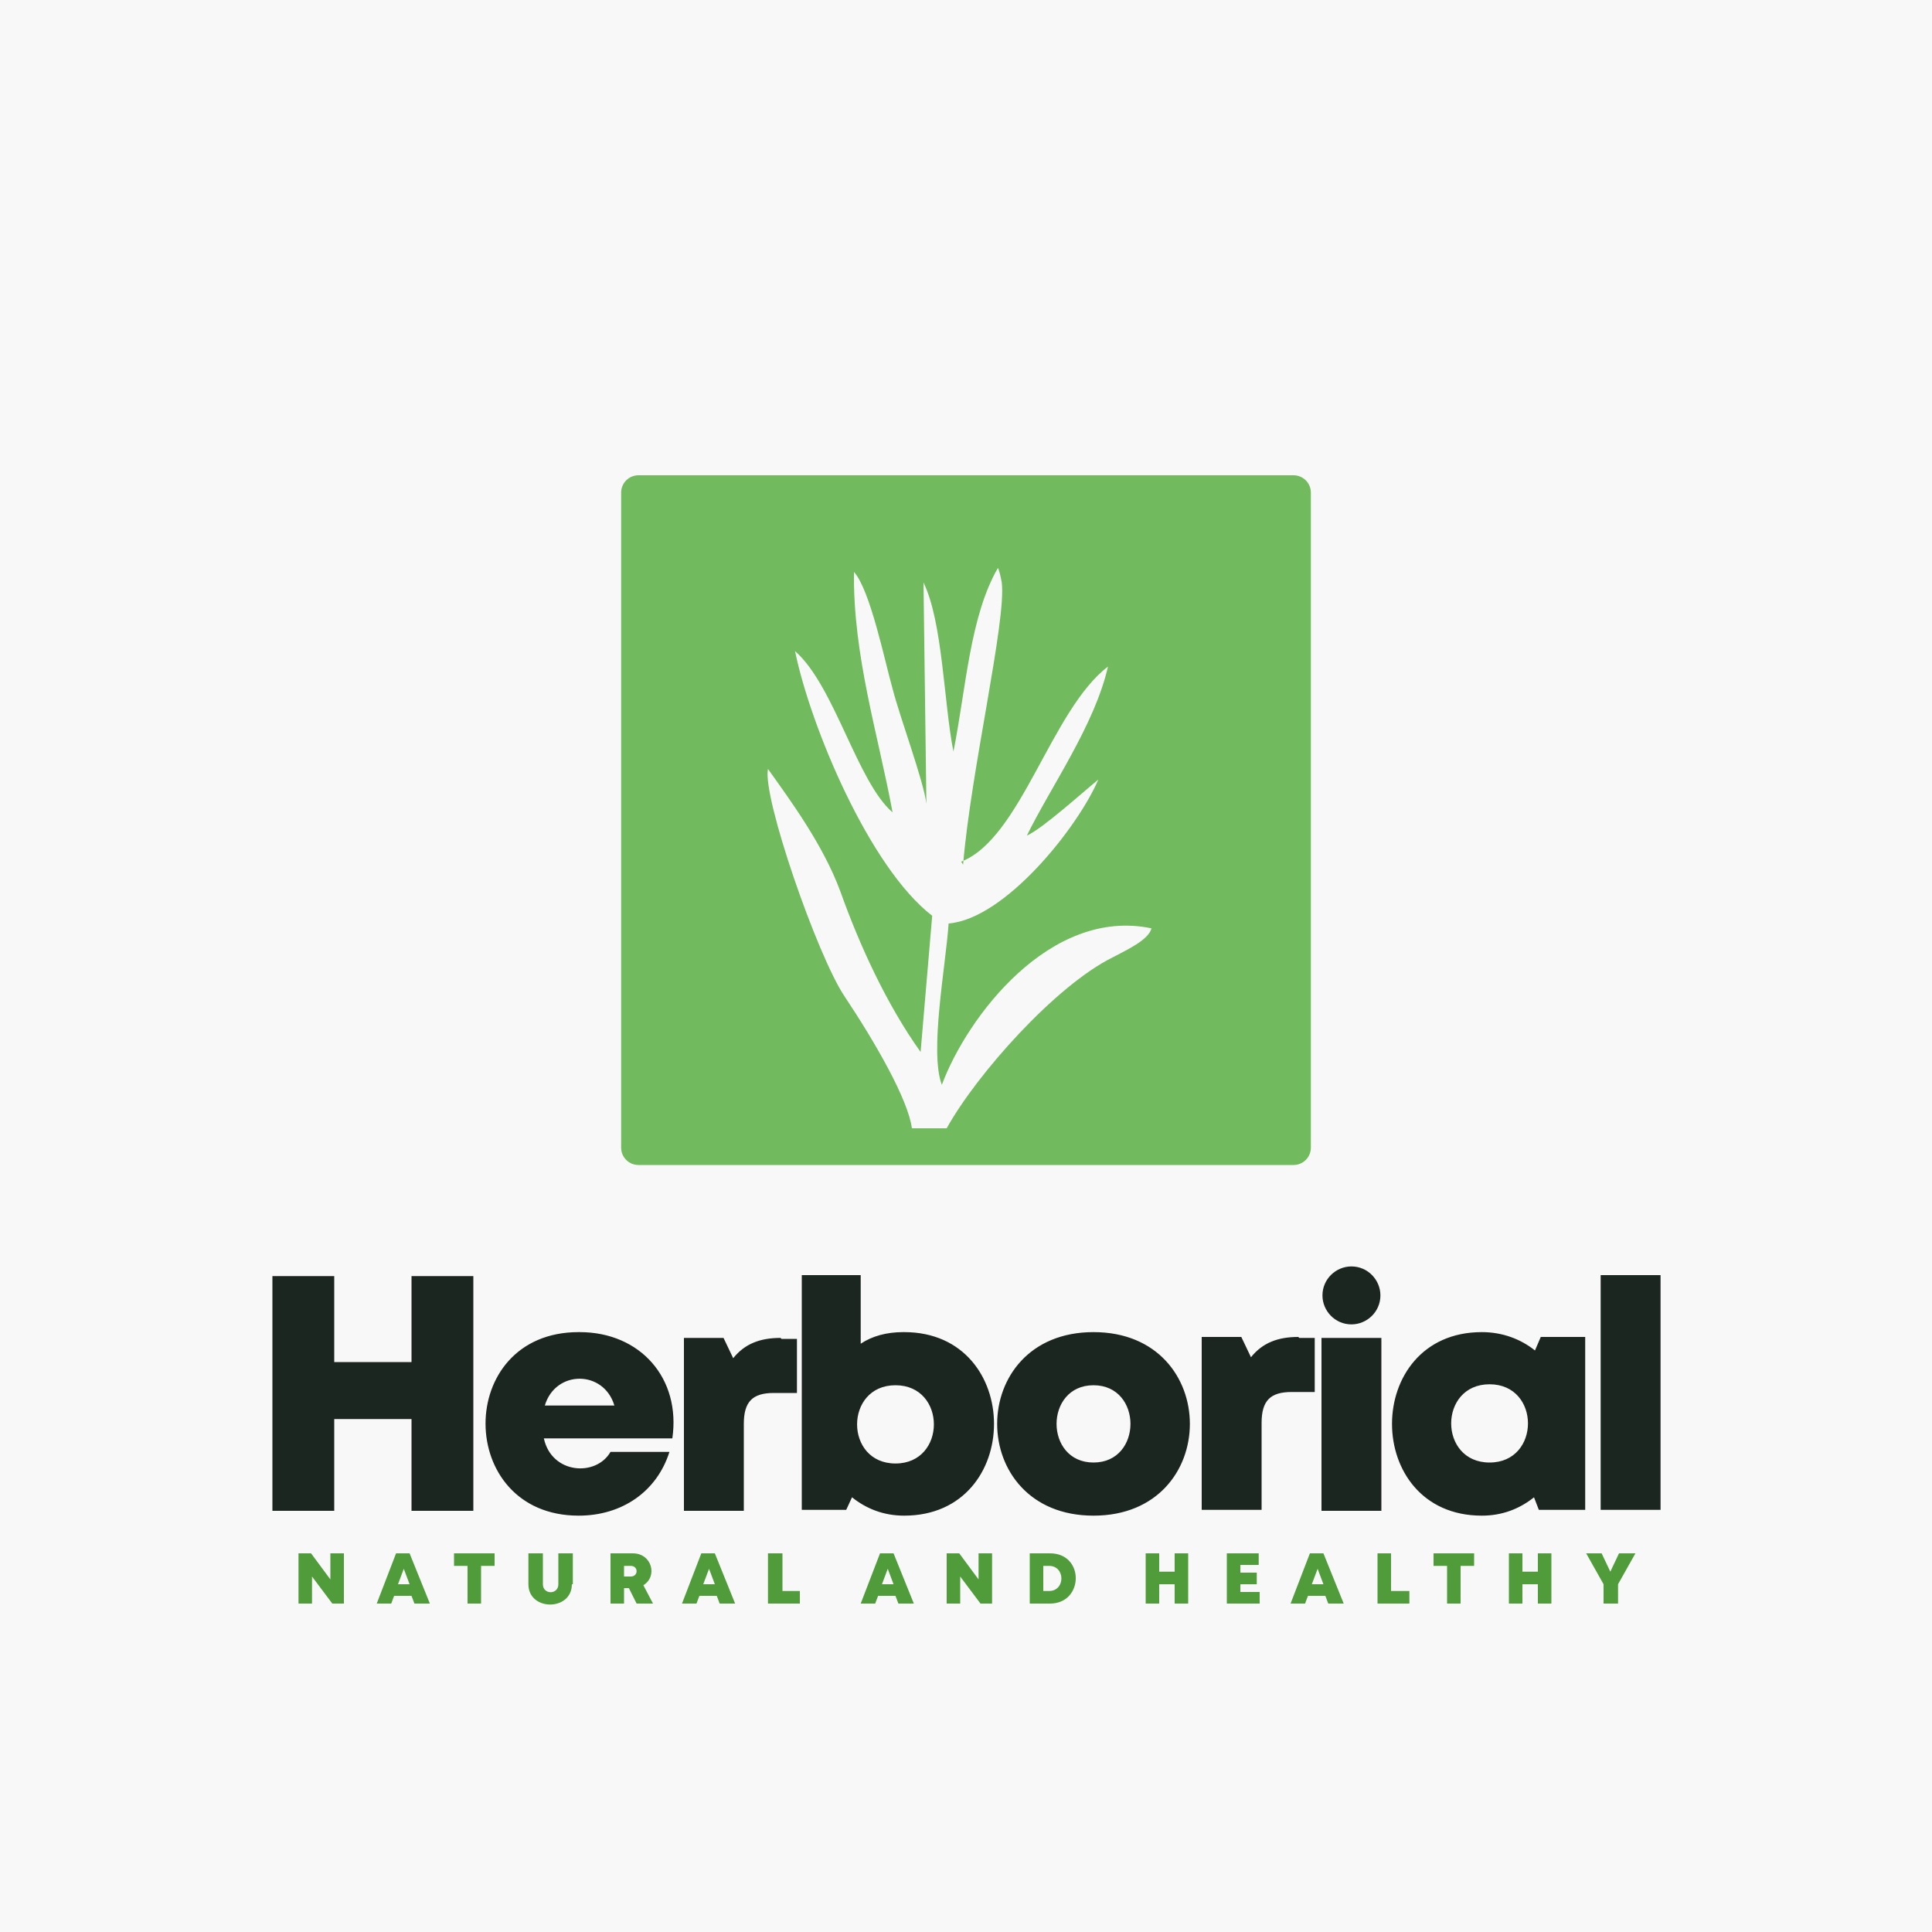 <?xml version="1.0" encoding="UTF-8"?>
<!DOCTYPE svg PUBLIC "-//W3C//DTD SVG 1.1//EN" "http://www.w3.org/Graphics/SVG/1.1/DTD/svg11.dtd">
<!-- Creator: CorelDRAW 2023 -->
<svg xmlns="http://www.w3.org/2000/svg" xml:space="preserve" width="2000px" height="2000px" version="1.1" style="shape-rendering:geometricPrecision; text-rendering:geometricPrecision; image-rendering:optimizeQuality; fill-rule:evenodd; clip-rule:evenodd"
viewBox="0 0 2000 2000"
 xmlns:xlink="http://www.w3.org/1999/xlink"
 xmlns:xodm="http://www.corel.com/coreldraw/odm/2003">
 <defs>
  <style type="text/css">
   <![CDATA[
    .fil1 {fill:#71BA5D}
    .fil0 {fill:#F8F8F8}
    .fil2 {fill:#1C2621;fill-rule:nonzero}
    .fil3 {fill:#509C3B;fill-rule:nonzero}
   ]]>
  </style>
 </defs>
 <g id="Layer_x0020_1">
  <polygon class="fil0" points="0,-5 2000,-5 2000,2005 0,2005 "/>
  <path class="fil1" d="M661 492l678 0c10,0 18,8 18,18l0 678c0,10 -8,18 -18,18l-678 0c-10,0 -18,-8 -18,-18l0 -678c0,-10 8,-18 18,-18zm334 400c62,-24 93,-157 152,-202 -14,61 -59,124 -84,175 16,-7 58,-45 74,-58 -21,49 -96,144 -155,149 -3,44 -20,133 -7,167 26,-70 112,-184 217,-162 -3,12 -25,22 -40,30 -59,29 -141,121 -172,177l-36 0c-4,-30 -38,-89 -70,-137 -28,-42 -85,-206 -79,-235 22,31 57,78 75,127 20,56 48,117 83,166l12 -141c-65,-50 -126,-196 -142,-274 41,36 64,135 101,167 -15,-81 -41,-162 -40,-249 17,19 32,93 40,121 8,31 32,95 35,119l-3 -229c20,41 21,125 31,175 13,-65 17,-140 46,-190 1,1 3,9 4,15 5,39 -32,195 -40,292z"/>
  <path class="fil2" d="M1657 1563l62 0 0 -243 -62 0 0 243zm-62 -179l-6 14c-15,-12 -34,-19 -55,-19 -124,0 -124,190 0,190 21,0 39,-7 54,-19l5 13 48 0 0 -179 -46 0zm-53 130c-53,0 -53,-81 0,-81 53,0 53,81 0,81zm-198 -130c-21,0 -37,6 -49,21l-10 -21 -41 0 0 179 62 0 0 -90c0,-23 9,-32 31,-32l24 0 0 -56 -16 0zm-212 185c133,0 133,-190 0,-190 -133,0 -133,190 0,190zm0 -55c-51,0 -51,-80 0,-80 51,0 51,80 0,80zm-197 -135c-17,0 -32,4 -44,12l0 -71 -61 0 0 243 46 0 6 -13c15,12 33,19 54,19 124,0 124,-190 0,-190zm-8 136c-53,0 -53,-81 0,-81 53,0 53,81 0,81zm-119 -130c-21,0 -37,6 -49,21l-10 -21 -41 0 0 179 62 0 0 -90c0,-23 9,-32 31,-32l24 0 0 -56 -16 0zm-209 -6c-129,0 -128,190 0,190 45,0 81,-25 94,-66l-61 0c-15,26 -61,23 -69,-14l133 0c9,-62 -33,-110 -96,-110zm37 76l-72 0c11,-37 61,-37 72,0zm-210 -134l0 89 -80 0 0 -89 -64 0 0 243 64 0 0 -95 80 0 0 95 64 0 0 -243 -64 0zm973 -10c17,0 30,14 30,30 0,17 -14,30 -30,30 -17,0 -30,-14 -30,-30 0,-17 14,-30 30,-30zm-31 253l62 0 0 -179 -62 0 0 179z"/>
  <path class="fil3" d="M342 1608l0 27 -20 -27 -13 0 0 52 14 0 0 -28 21 28 12 0 0 -52 -14 0zm87 52l16 0 -21 -52 -14 0 -20 52 15 0 3 -8 18 0 3 8zm-6 -20l-11 0 6 -16 6 16zm90 -32l-43 0 0 13 14 0 0 39 14 0 0 -39 14 0 0 -13zm80 32l0 -32 -15 0 0 32c0,11 -16,11 -16,0l0 -32 -15 0 0 32c0,28 45,28 45,0zm67 20l16 0 -10 -19c15,-9 9,-33 -11,-33l-23 0 0 52 14 0 0 -16 5 0 8 16zm-14 -39l7 0c8,0 8,11 0,11l-7 0 0 -11zm99 39l16 0 -21 -52 -14 0 -20 52 15 0 3 -8 18 0 3 8zm-6 -20l-11 0 6 -16 6 16zm71 7l0 -39 -15 0 0 52 33 0 0 -13 -19 0zm120 13l16 0 -21 -52 -14 0 -20 52 15 0 3 -8 18 0 3 8zm-6 -20l-11 0 6 -16 6 16zm89 -32l0 27 -20 -27 -13 0 0 52 14 0 0 -28 21 28 12 0 0 -52 -14 0zm74 0l-21 0 0 52 21 0c35,0 36,-52 0,-52zm-1 39l-6 0 0 -26 6 0c17,0 17,26 0,26zm130 -39l0 19 -16 0 0 -19 -14 0 0 52 14 0 0 -20 16 0 0 20 14 0 0 -52 -14 0zm68 40l0 -8 17 0 0 -12 -17 0 0 -8 19 0 0 -12 -33 0 0 52 34 0 0 -12 -20 0zm91 12l16 0 -21 -52 -14 0 -20 52 15 0 3 -8 18 0 3 8zm-6 -20l-11 0 6 -16 6 16zm71 7l0 -39 -14 0 0 52 33 0 0 -13 -19 0zm87 -39l-43 0 0 13 14 0 0 39 14 0 0 -39 14 0 0 -13zm65 0l0 19 -16 0 0 -19 -14 0 0 52 14 0 0 -20 16 0 0 20 14 0 0 -52 -14 0zm100 0l-16 0 -9 19 -9 -19 -16 0 18 32 0 20 15 0 0 -20 18 -32z"/>
 </g>
</svg>
